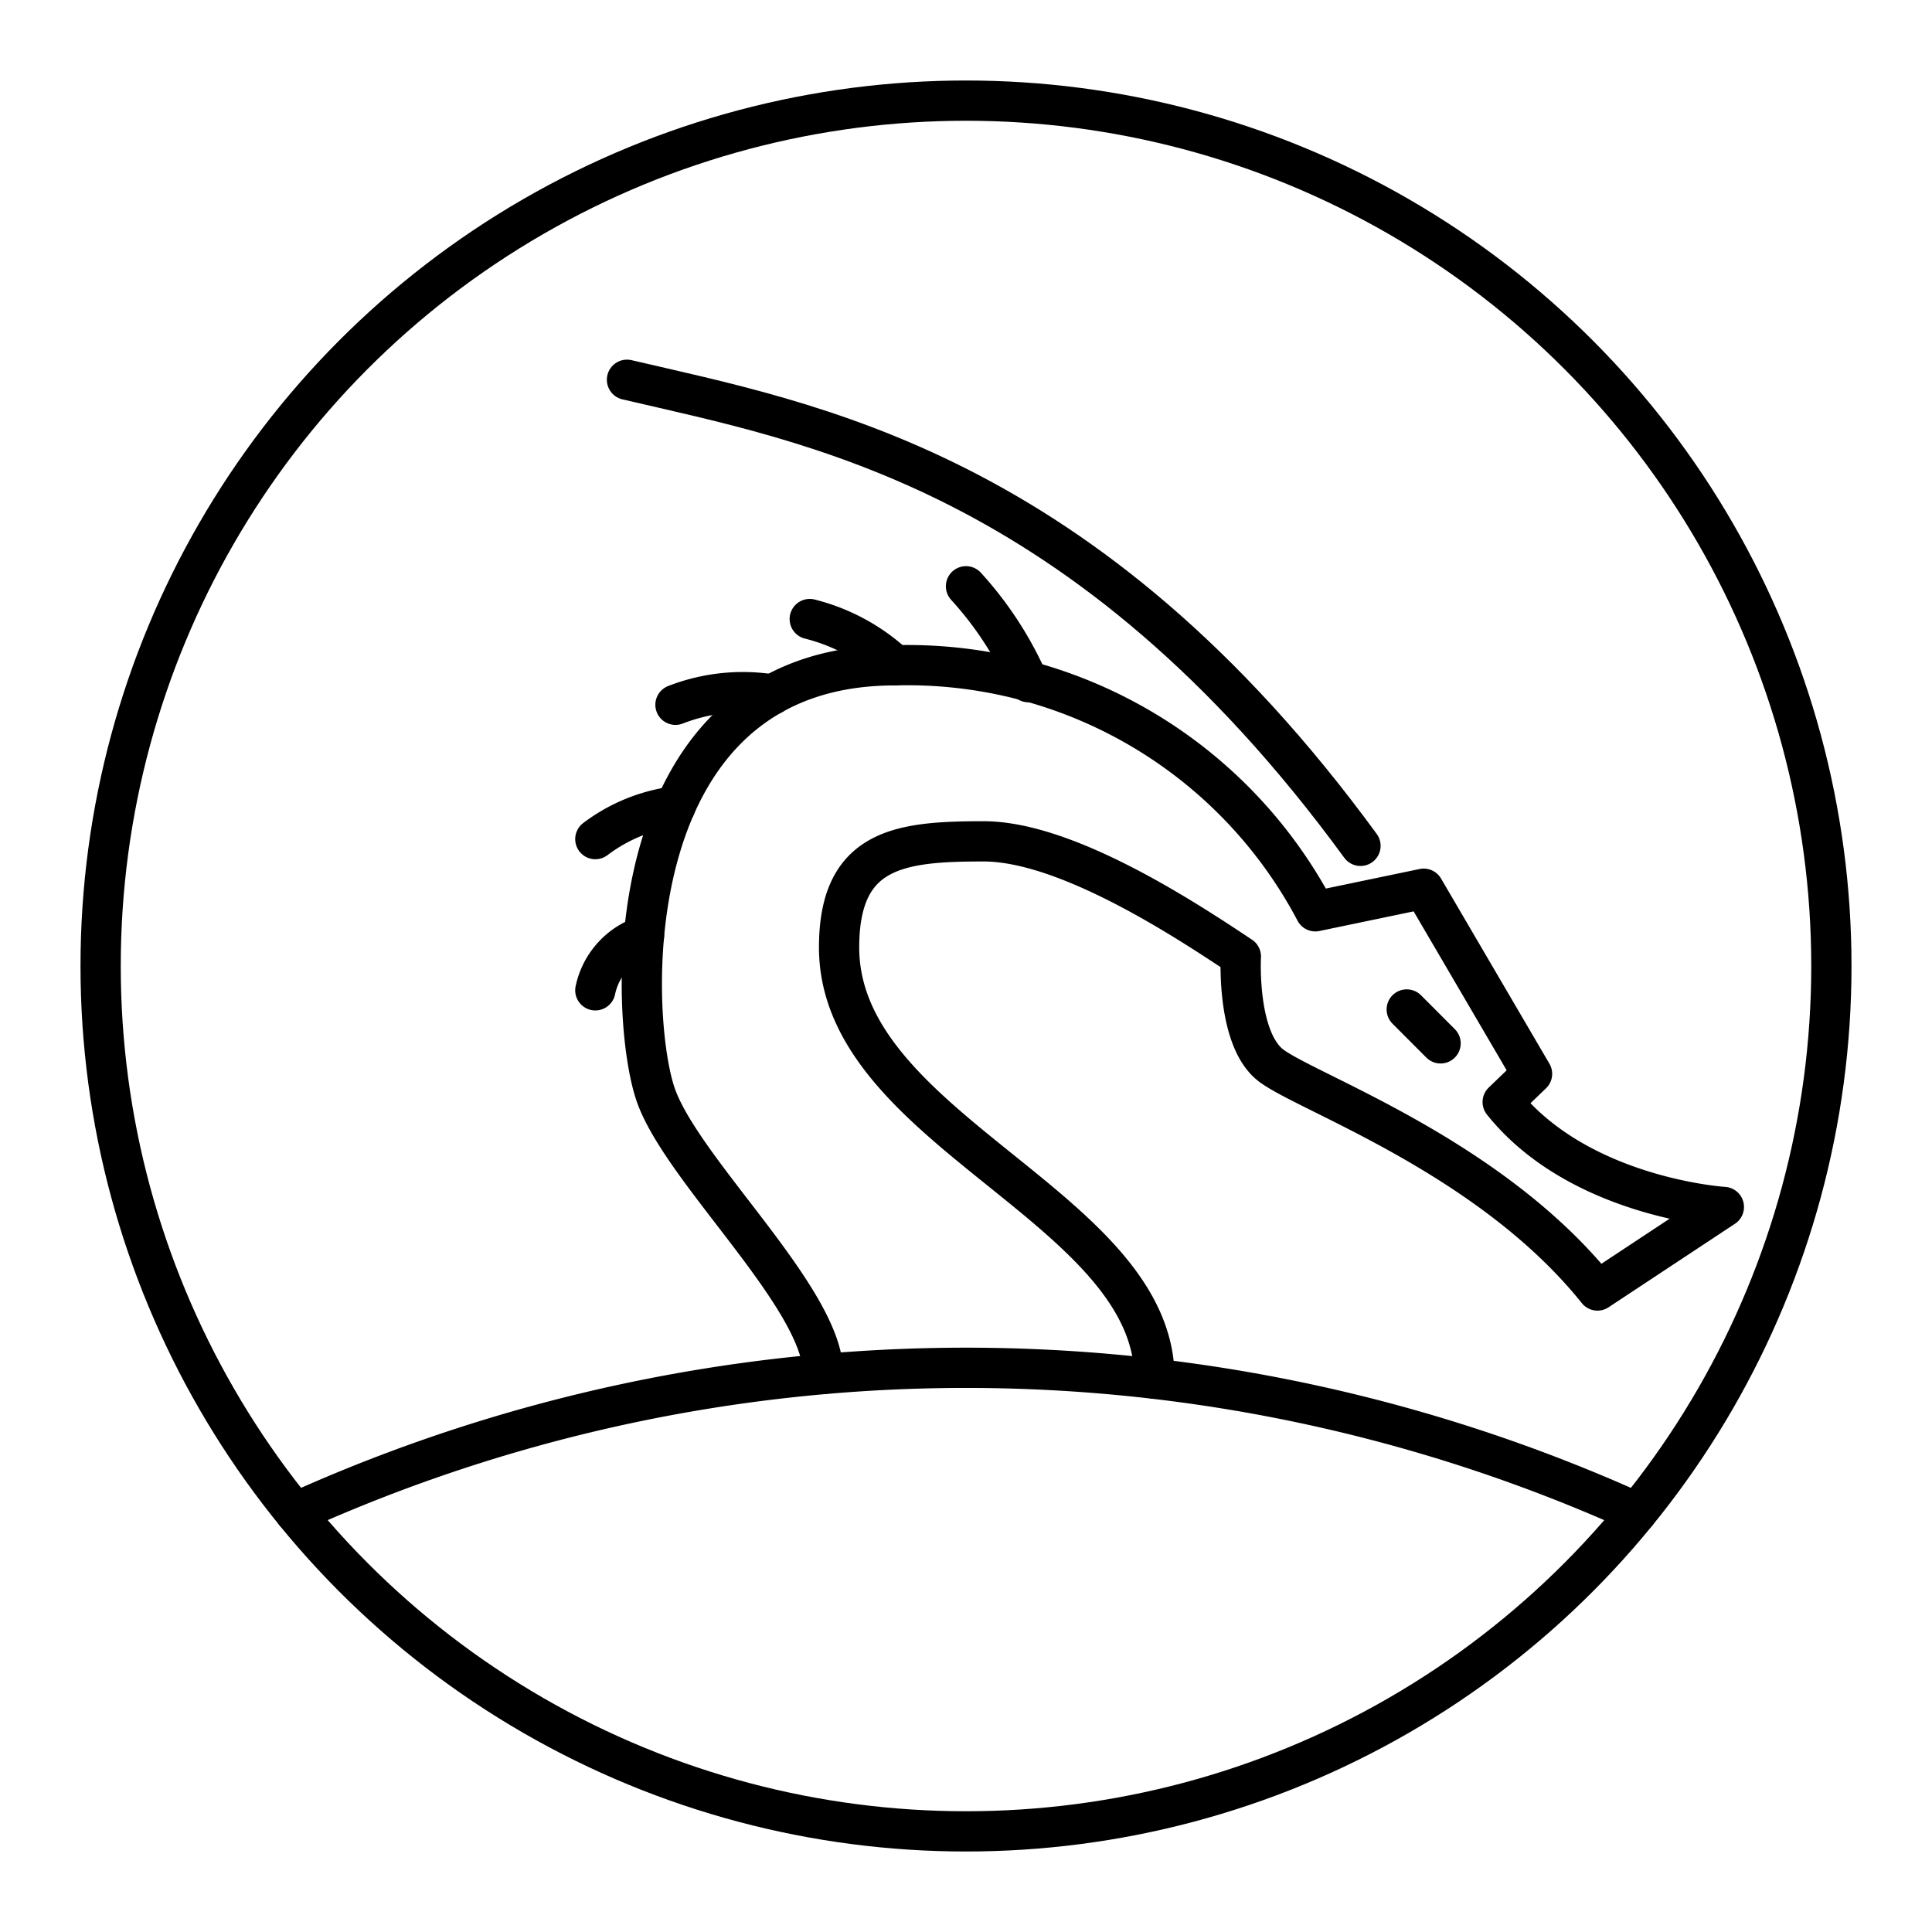 <?xml version="1.0" encoding="utf-8"?>
<svg width="800px" height="800px" viewBox="0 0 48 48" xmlns="http://www.w3.org/2000/svg"><defs><style>.a{fill:none;stroke:#000000;stroke-linecap:round;stroke-linejoin:round;}</style></defs><path class="a" d="M40.666,37.579a40.42,40.42,0,0,0-33.334,0"/><path class="a" d="M28.684,34.253c0-4.266-7.837-6.173-7.837-10.715,0-2.467,1.514-2.635,3.589-2.635s5.047,1.963,6.393,2.86c0,0-.112,2.019.729,2.692s5.439,2.243,8.131,5.607l3.14-2.075s-3.589-.224-5.495-2.607l.729-.701L35.371,22.08l-2.692.561a11.456,11.456,0,0,0-10.444-6.112c-7.023,0-6.627,8.803-5.93,10.71.694,1.899,4.15,5.033,4.15,6.898"/><circle class="a" cx="24" cy="24" r="21.5"/><line class="a" x1="34.95" y1="25.08" x2="35.791" y2="25.922"/><path class="a" d="M33.801,21.015c-6.841-9.364-13.682-10.514-18.224-11.58"/><path class="a" d="M25.55,16.948A8.758,8.758,0,0,0,24,14.566"/><path class="a" d="M22.235,16.529A4.835,4.835,0,0,0,20.118,15.38"/><path class="a" d="M19.192,17.255a4.62,4.62,0,0,0-2.41.255"/><path class="a" d="M16.782,20.033a4.194,4.194,0,0,0-1.991.814"/><path class="a" d="M16,23.251a1.821,1.821,0,0,0-1.209,1.353"/></svg>